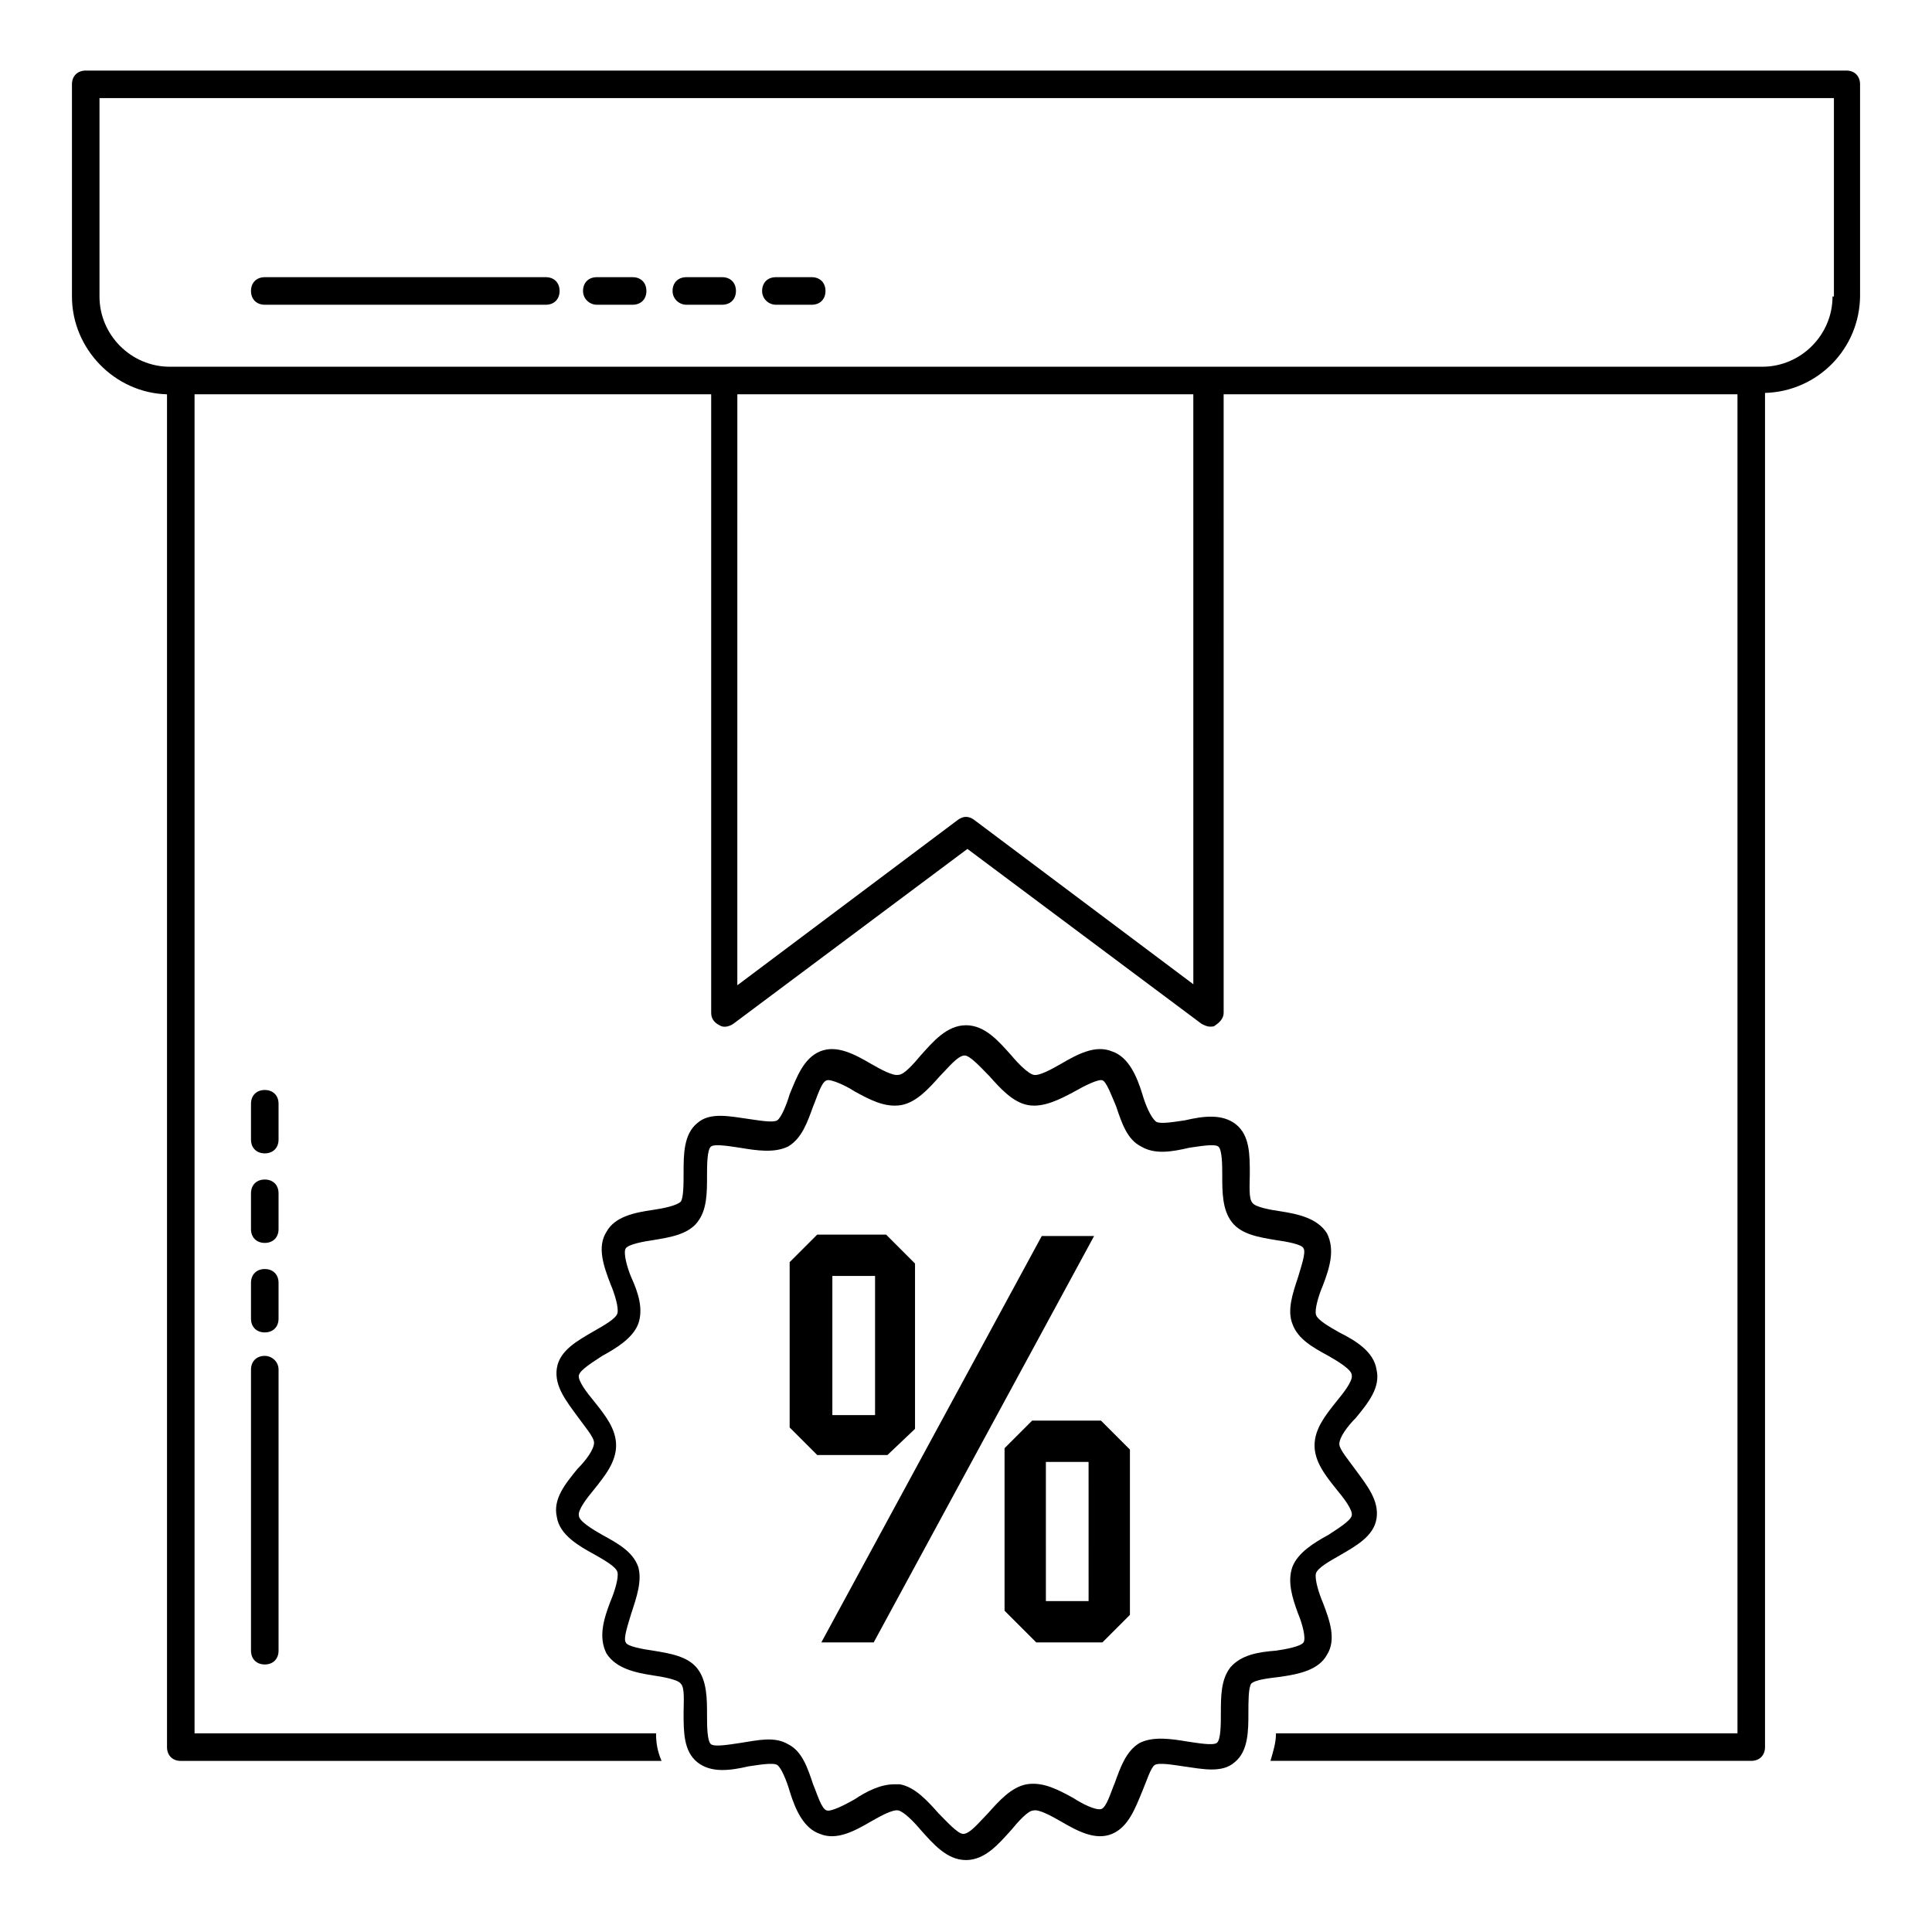 <?xml version="1.0" encoding="UTF-8"?>
<!-- Uploaded to: SVG Repo, www.svgrepo.com, Generator: SVG Repo Mixer Tools -->
<svg fill="#000000" width="800px" height="800px" version="1.1" viewBox="144 144 512 512" xmlns="http://www.w3.org/2000/svg">
 <g>
  <path d="m633.29 162.7h-466.57c-2.191 0-3.652 1.461-3.652 3.652v56.223c0 13.871 11.316 25.555 25.191 25.922v358.51c0 2.191 1.461 3.652 3.652 3.652h127.41c-1.094-2.555-1.461-4.746-1.461-7.301l-122.3-0.004v-354.86h136.91v163.92c0 1.461 0.73 2.555 2.191 3.285 1.094 0.73 2.555 0.363 3.652-0.363l62.062-46.363 62.062 46.363c0.73 0.363 1.461 0.73 2.191 0.73 0.73 0 1.094 0 1.461-0.363 1.094-0.73 2.191-1.824 2.191-3.285l-0.004-163.93h136.17v354.86h-122.3c0 2.555-0.73 4.746-1.461 7.301h127.41c2.191 0 3.652-1.461 3.652-3.652v-358.87c13.871-0.363 25.191-11.684 25.191-25.922l-0.004-55.855c0-2.191-1.457-3.652-3.648-3.652zm-172.68 242.41-58.414-43.809c-1.461-1.094-2.922-1.094-4.383 0l-58.414 43.809 0.004-156.62h120.84l0.004 156.62zm169.03-182.54c0 10.223-8.398 18.617-18.617 18.617h-422.04c-10.223 0-18.617-8.398-18.617-18.617v-52.57h459.64v52.57z"/>
  <path d="m214.17 503.32c-2.191 0-3.652 1.461-3.652 3.652v74.477c0 2.191 1.461 3.652 3.652 3.652s3.652-1.461 3.652-3.652v-74.48c0-2.188-1.824-3.648-3.652-3.648z"/>
  <path d="m217.82 483.96c0-2.191-1.461-3.652-3.652-3.652s-3.652 1.461-3.652 3.652v9.492c0 2.191 1.461 3.652 3.652 3.652s3.652-1.461 3.652-3.652z"/>
  <path d="m217.82 460.24c0-2.191-1.461-3.652-3.652-3.652s-3.652 1.461-3.652 3.652v9.492c0 2.191 1.461 3.652 3.652 3.652s3.652-1.461 3.652-3.652z"/>
  <path d="m217.82 436.51c0-2.191-1.461-3.652-3.652-3.652s-3.652 1.461-3.652 3.652v9.492c0 2.191 1.461 3.652 3.652 3.652s3.652-1.461 3.652-3.652z"/>
  <path d="m214.17 224.76h74.477c2.191 0 3.652-1.461 3.652-3.652s-1.461-3.652-3.652-3.652h-74.477c-2.191 0-3.652 1.461-3.652 3.652 0.004 2.191 1.465 3.652 3.652 3.652z"/>
  <path d="m302.16 224.76h9.492c2.191 0 3.652-1.461 3.652-3.652s-1.461-3.652-3.652-3.652h-9.492c-2.191 0-3.652 1.461-3.652 3.652 0.004 2.191 1.828 3.652 3.652 3.652z"/>
  <path d="m325.89 224.76h9.492c2.191 0 3.652-1.461 3.652-3.652s-1.461-3.652-3.652-3.652h-9.492c-2.191 0-3.652 1.461-3.652 3.652 0.004 2.191 1.828 3.652 3.652 3.652z"/>
  <path d="m349.62 224.76h9.492c2.191 0 3.652-1.461 3.652-3.652s-1.461-3.652-3.652-3.652h-9.492c-2.191 0-3.652 1.461-3.652 3.652s1.828 3.652 3.652 3.652z"/>
  <path d="m483.24 588.38c5.109-0.73 10.223-1.824 12.414-5.84 2.555-4.016 0.73-9.129-1.094-13.871-1.094-2.555-2.191-6.207-1.824-7.668 0.363-1.461 3.652-3.285 6.207-4.746 4.383-2.555 9.129-5.109 9.855-9.855 0.73-4.746-2.555-8.762-5.477-12.777-1.824-2.555-4.383-5.477-4.383-6.938 0-1.824 2.191-4.746 4.383-6.938 3.285-4.016 6.57-8.031 5.477-12.777-0.73-4.746-5.477-7.668-9.855-9.855-2.555-1.461-5.84-3.285-6.207-4.746-0.363-1.461 0.73-5.109 1.824-7.668 1.824-4.746 3.285-9.492 1.094-13.871-2.555-4.016-7.668-5.109-12.414-5.84-2.555-0.363-6.57-1.094-7.301-2.191-1.094-1.094-0.73-4.746-0.73-7.668 0-5.109 0-10.223-3.652-13.145-3.652-2.922-8.762-2.191-13.508-1.094-2.555 0.363-6.57 1.094-7.668 0.363-1.461-1.098-2.922-4.746-3.648-7.305-1.461-4.746-3.652-9.855-8.031-11.316-4.383-1.824-9.129 0.73-13.508 3.285-2.555 1.461-5.84 3.285-7.301 2.922-1.461-0.363-4.016-2.922-5.84-5.109-3.285-3.652-6.938-8.031-12.047-8.031s-8.762 4.383-12.047 8.031c-1.824 2.191-4.383 5.109-5.84 5.109-1.461 0.363-4.746-1.461-7.301-2.922-4.383-2.555-9.129-5.109-13.508-3.285-4.383 1.824-6.207 6.938-8.031 11.316-0.738 2.559-2.199 6.207-3.293 6.938s-5.109 0-7.668-0.363c-5.109-0.73-10.223-1.824-13.508 1.094-3.652 2.922-3.652 8.398-3.652 13.145 0 2.922 0 6.57-0.73 7.668-1.094 1.094-4.746 1.824-7.301 2.191-5.109 0.73-10.223 1.824-12.414 5.84-2.555 4.016-0.73 9.129 1.094 13.871 1.094 2.555 2.191 6.207 1.824 7.668-0.363 1.461-3.652 3.285-6.207 4.746-4.383 2.555-9.129 5.109-9.855 9.855-0.73 4.746 2.555 8.762 5.477 12.777 1.824 2.555 4.383 5.477 4.383 6.938 0 1.824-2.191 4.746-4.383 6.938-3.285 4.016-6.57 8.031-5.477 12.777 0.73 4.746 5.84 7.668 9.855 9.855 2.555 1.461 5.84 3.285 6.207 4.746 0.363 1.461-0.73 5.109-1.824 7.668-1.824 4.746-3.285 9.492-1.094 13.871 2.555 4.016 7.668 5.109 12.414 5.84 2.555 0.363 6.57 1.094 7.301 2.191 1.094 1.094 0.73 4.746 0.73 7.668 0 5.109 0 10.223 3.652 13.145s8.762 2.191 13.508 1.094c2.555-0.363 6.57-1.094 7.668-0.363 1.094 0.73 2.555 4.383 3.285 6.938 1.461 4.746 3.652 9.855 8.031 11.316 4.383 1.824 9.129-0.73 13.508-3.285 2.555-1.461 5.84-3.285 7.301-2.922s4.016 2.922 5.84 5.109c3.285 3.652 6.938 8.031 12.047 8.031s8.762-4.383 12.047-8.031c1.824-2.191 4.383-5.109 5.84-5.109 1.461-0.363 4.746 1.461 7.301 2.922 4.383 2.555 9.129 5.109 13.508 3.285 4.383-1.824 6.207-6.938 8.031-11.316 1.094-2.555 2.191-6.207 3.285-6.938 1.094-0.73 5.109 0 7.668 0.363 5.109 0.73 10.223 1.824 13.508-1.094 3.652-2.922 3.652-8.398 3.652-13.145 0-2.922 0-6.57 0.73-7.668 1.098-1.094 4.75-1.457 7.672-1.824zm-13.145-2.555c-2.555 3.285-2.555 7.668-2.555 12.414 0 2.555 0 6.938-1.094 7.668s-5.109 0-7.668-0.363c-4.383-0.73-9.129-1.461-12.777 0.363-3.652 2.191-5.109 6.57-6.57 10.586-1.094 2.555-2.191 6.57-3.652 6.938-1.461 0.363-5.109-1.461-7.301-2.922-4.016-2.191-8.031-4.383-12.414-3.652-4.016 0.73-7.301 4.383-10.223 7.668-2.191 2.191-4.746 5.477-6.57 5.477-1.461 0-4.383-3.285-6.57-5.477-2.922-3.285-6.207-6.938-10.223-7.668h-1.461c-3.652 0-7.301 1.824-10.586 4.016-2.555 1.461-6.207 3.285-7.301 2.922-1.461-0.363-2.555-4.383-3.652-6.938-1.461-4.383-2.922-8.762-6.57-10.586-3.652-2.191-8.031-1.094-12.777-0.363-2.555 0.363-6.57 1.094-7.668 0.363-1.094-0.73-1.094-5.109-1.094-7.668 0-4.383 0-9.129-2.555-12.414s-7.301-4.016-11.684-4.746c-2.555-0.363-6.938-1.094-7.301-2.191-0.73-1.094 0.73-5.109 1.461-7.668 1.461-4.383 2.922-8.762 1.824-12.414-1.461-4.016-5.477-6.207-9.492-8.398-2.555-1.461-6.207-3.652-6.207-5.109-0.363-1.461 2.191-4.746 4.016-6.938 2.922-3.652 5.84-7.301 5.84-11.684 0-4.383-2.922-8.031-5.84-11.684-1.824-2.191-4.383-5.477-4.016-6.938 0.363-1.461 4.016-3.652 6.207-5.109 4.016-2.191 8.031-4.746 9.492-8.398 1.461-4.016 0-8.398-1.824-12.414-1.094-2.555-2.191-6.57-1.461-7.668 0.73-1.094 4.746-1.824 7.301-2.191 4.383-0.73 9.129-1.461 11.684-4.746s2.555-7.668 2.555-12.414c0-2.555 0-6.938 1.094-7.668 1.094-0.73 5.109 0 7.668 0.363 4.383 0.73 9.129 1.461 12.777-0.363 3.652-2.191 5.109-6.57 6.57-10.586 1.094-2.555 2.191-6.57 3.652-6.938 1.094-0.363 5.109 1.461 7.301 2.922 4.016 2.191 8.031 4.383 12.414 3.652 4.016-0.73 7.301-4.383 10.223-7.668 2.191-2.191 4.746-5.477 6.57-5.477 1.461 0 4.383 3.285 6.57 5.477 2.922 3.285 6.207 6.938 10.223 7.668 4.016 0.73 8.398-1.461 12.414-3.652 2.555-1.461 6.207-3.285 7.301-2.922 1.094 0.363 2.555 4.383 3.652 6.938 1.461 4.383 2.922 8.762 6.57 10.586 3.652 2.191 8.031 1.461 12.777 0.363 2.555-0.363 6.57-1.094 7.668-0.363 1.094 0.73 1.094 5.109 1.094 7.668 0 4.383 0 9.129 2.555 12.414 2.555 3.285 7.301 4.016 11.684 4.746 2.555 0.363 6.938 1.094 7.301 2.191 0.73 1.094-0.73 5.109-1.461 7.668-1.461 4.383-2.922 8.762-1.461 12.414 1.461 4.016 5.477 6.207 9.492 8.398 2.555 1.461 6.207 3.652 6.207 5.109 0.363 1.461-2.191 4.746-4.016 6.938-2.922 3.652-5.84 7.301-5.84 11.684 0 4.383 2.922 8.031 5.84 11.684 1.824 2.191 4.383 5.477 4.016 6.938-0.363 1.461-4.016 3.652-6.207 5.109-4.016 2.191-8.031 4.746-9.492 8.398-1.461 4.016 0 8.398 1.461 12.414 1.094 2.555 2.191 6.57 1.461 7.668-0.73 1.094-4.746 1.824-7.301 2.191-4.75 0.367-9.129 1.098-12.051 4.383z"/>
  <path d="m386.49 522.66v-43.809l-7.668-7.668h-18.254l-7.301 7.301v43.809l7.301 7.301h18.617zm-10.59-3.648h-11.316v-36.875h11.316z"/>
  <path d="m420.08 471.55-58.414 107.7h13.875l58.41-107.7z"/>
  <path d="m417.52 520.48-7.301 7.301v43.078l8.398 8.398h17.523l7.301-7.301v-43.809l-7.668-7.668zm14.969 47.824h-11.316l-0.004-36.875h11.316z"/>
 </g>
</svg>